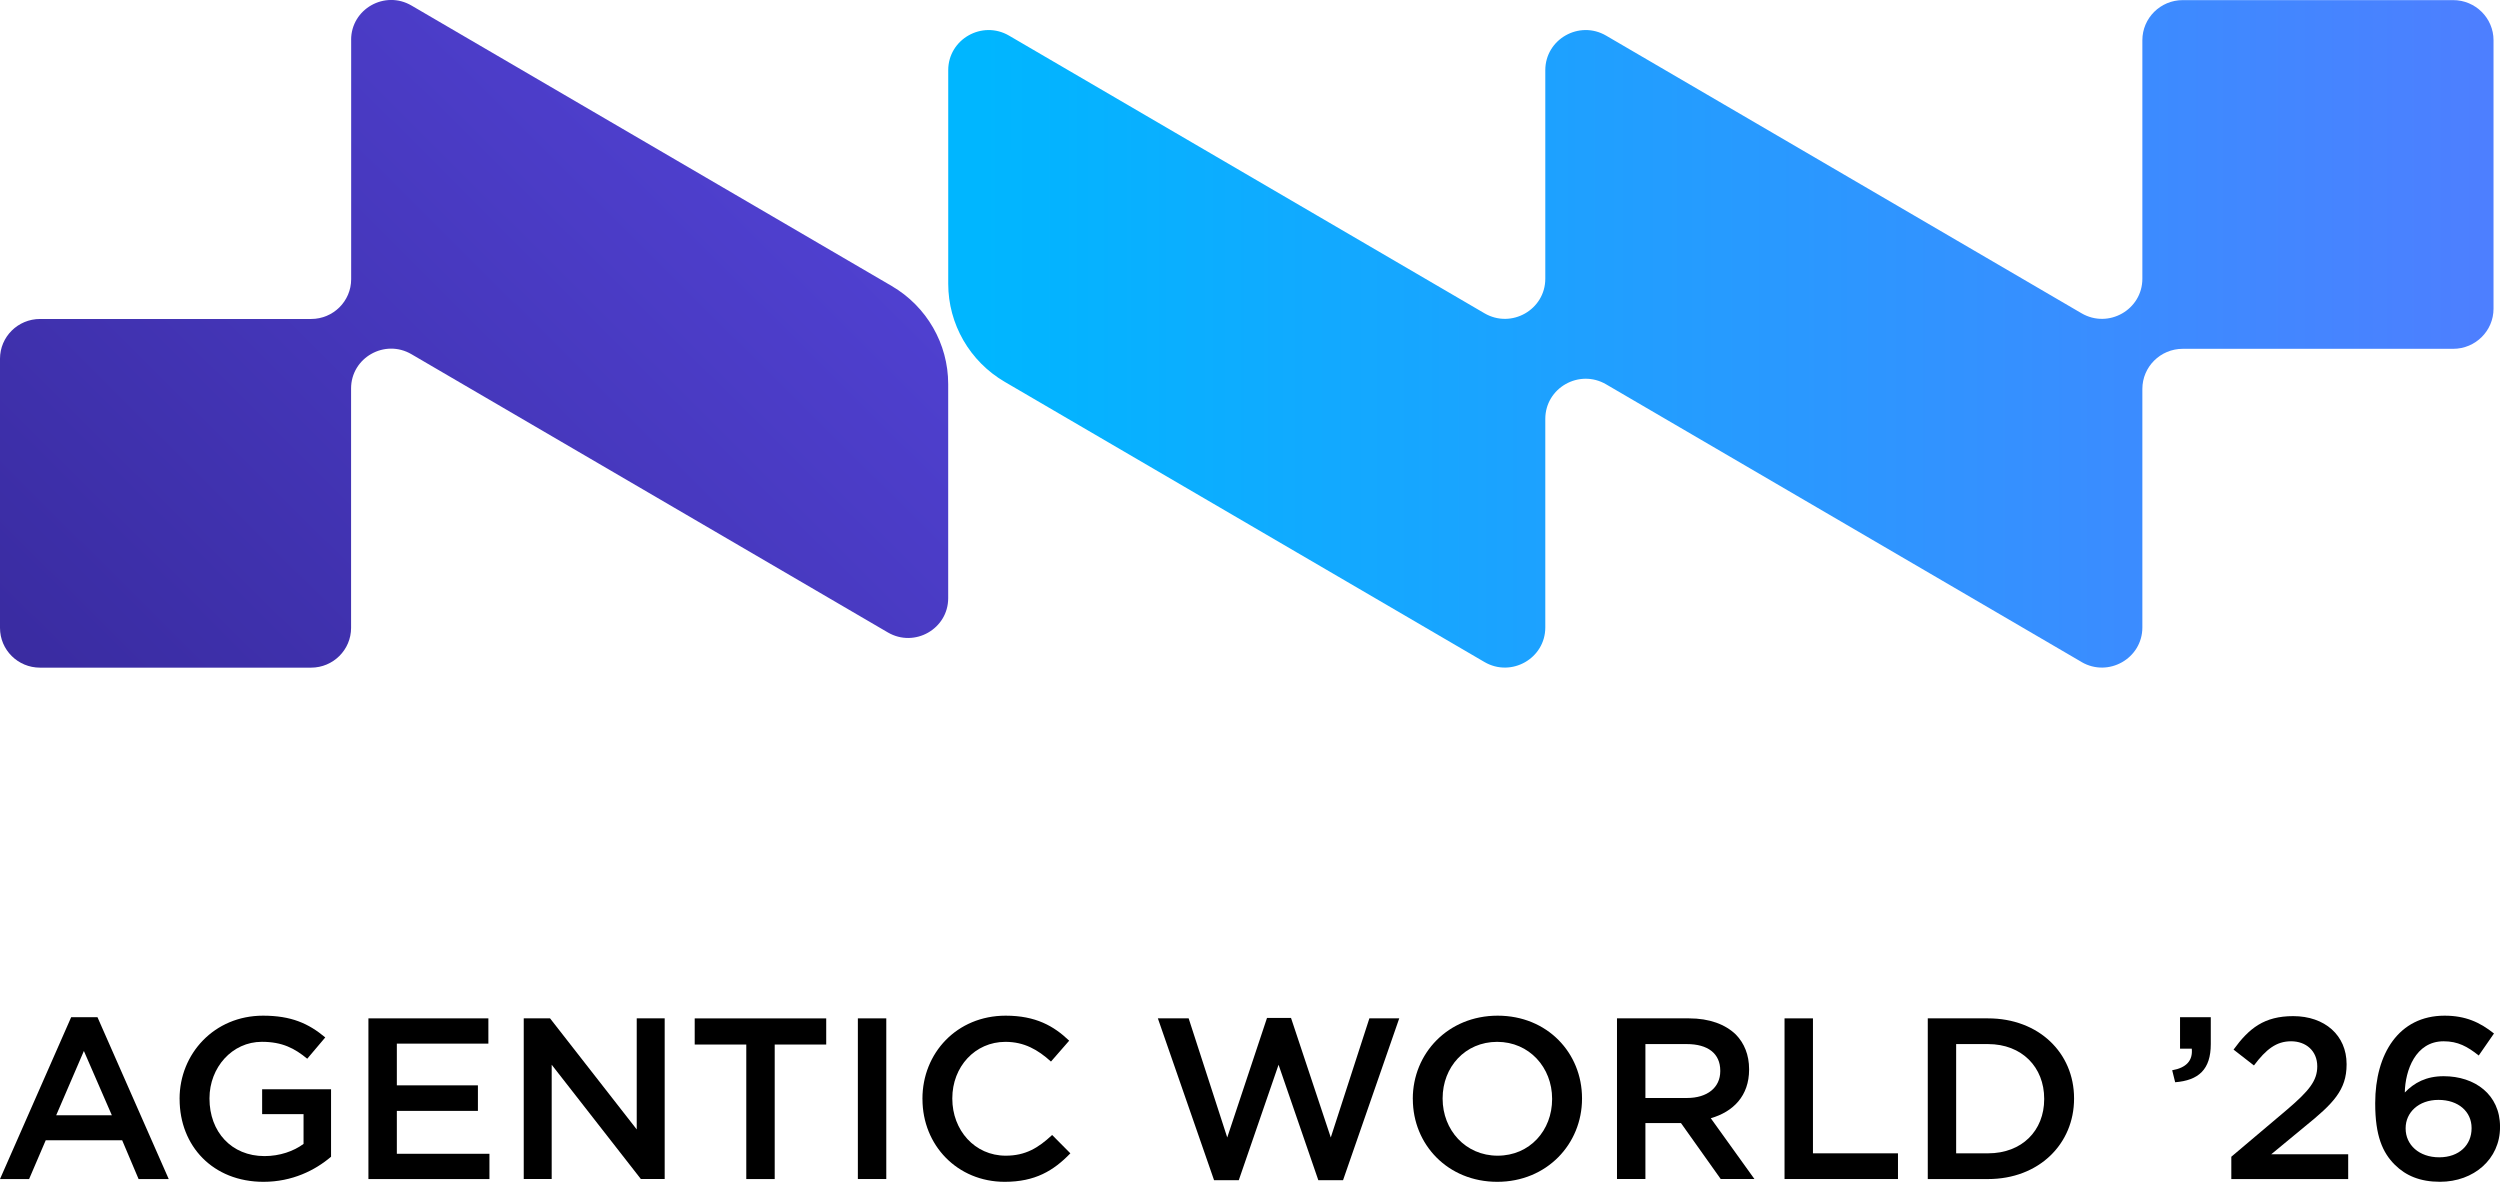 <svg width="220" height="104" viewBox="0 0 220 104" fill="none" xmlns="http://www.w3.org/2000/svg">
<g clip-path="url(#clip0_0_196)">
<path d="M6.262 89.516H8.579L14.848 103.757H12.196L10.751 100.345H4.023L2.561 103.757H0L6.262 89.516ZM9.843 98.144L7.382 92.485L4.945 98.144H9.843Z" fill="black"/>
<path d="M15.803 96.726V96.686C15.803 92.731 18.857 89.379 23.145 89.379C25.629 89.379 27.154 90.065 28.623 91.293L27.037 93.168C25.934 92.262 24.855 91.68 23.044 91.68C20.426 91.68 18.435 93.94 18.435 96.643V96.683C18.435 99.593 20.362 101.736 23.276 101.736C24.616 101.736 25.84 101.31 26.712 100.664V98.041H23.068V95.857H29.132V101.793C27.728 102.991 25.713 104 23.188 104C18.736 104 15.806 100.847 15.806 96.726H15.803Z" fill="black"/>
<path d="M32.421 89.616H42.977V91.839H34.922V95.511H42.056V97.758H34.922V101.533H43.071V103.757H32.421V89.619V89.616Z" fill="black"/>
<path d="M46.089 89.616H48.405L56.032 99.389V89.616H58.492V103.754H56.397L48.549 93.697V103.754H46.089V89.616Z" fill="black"/>
<path d="M65.673 91.919H61.134V89.619H72.707V91.919H68.174V103.757H65.673V91.919Z" fill="black"/>
<path d="M75.492 89.616H77.993V103.754H75.492V89.616Z" fill="black"/>
<path d="M81.175 96.726V96.686C81.175 92.668 84.205 89.379 88.499 89.379C91.141 89.379 92.73 90.285 94.088 91.58L92.486 93.417C91.326 92.369 90.129 91.683 88.476 91.683C85.794 91.683 83.803 93.883 83.803 96.646V96.686C83.803 99.453 85.771 101.7 88.503 101.7C90.249 101.7 91.369 101.014 92.589 99.879L94.192 101.493C92.707 103.031 91.081 104 88.416 104C84.249 104 81.178 100.784 81.178 96.726H81.175Z" fill="black"/>
<path d="M101.896 89.616H104.601L107.997 100.098L111.497 89.576H113.609L117.109 100.098L120.505 89.616H123.133L118.188 103.857H116.012L112.513 93.697L109.013 103.857H106.837L101.892 89.616H101.896Z" fill="black"/>
<path d="M124.326 96.726V96.686C124.326 92.705 127.421 89.379 131.795 89.379C136.17 89.379 139.218 92.665 139.218 96.646V96.686C139.218 100.668 136.123 104 131.759 104C127.394 104 124.33 100.704 124.33 96.726H124.326ZM136.586 96.726V96.686C136.586 93.943 134.578 91.683 131.752 91.683C128.926 91.683 126.951 93.907 126.951 96.646V96.686C126.951 99.436 128.959 101.7 131.792 101.7C134.625 101.7 136.586 99.476 136.586 96.726Z" fill="black"/>
<path d="M142.295 89.616H148.638C150.431 89.616 151.829 90.145 152.748 91.034C153.502 91.799 153.921 92.848 153.921 94.083V94.123C153.921 96.44 152.523 97.835 150.549 98.404L154.391 103.754H151.424L147.924 98.827H144.796V103.754H142.295V89.616ZM148.453 96.623C150.247 96.623 151.383 95.701 151.383 94.266V94.219C151.383 92.705 150.287 91.879 148.44 91.879H144.796V96.623H148.453Z" fill="black"/>
<path d="M157.039 89.616H159.54V101.493H167.022V103.754H157.039V89.616Z" fill="black"/>
<path d="M169.644 89.616H174.944C179.419 89.616 182.517 92.665 182.517 96.646V96.686C182.517 100.668 179.423 103.757 174.944 103.757H169.644V89.619V89.616ZM172.141 91.879V101.493H174.944C177.938 101.493 179.889 99.493 179.889 96.726V96.686C179.889 93.92 177.938 91.879 174.944 91.879H172.141Z" fill="black"/>
<path d="M194.549 91.879C194.549 94.126 193.469 95.072 191.414 95.238L191.153 94.183C192.39 93.963 192.98 93.341 192.876 92.282H191.843V89.516H194.549V91.879Z" fill="black"/>
<path d="M196.356 101.793L201.253 97.655C203.191 96.001 203.919 95.108 203.919 93.84C203.919 92.469 202.92 91.633 201.616 91.633C200.311 91.633 199.416 92.342 198.347 93.76L196.553 92.365C197.918 90.481 199.259 89.419 201.8 89.419C204.586 89.419 206.5 91.114 206.5 93.637V93.677C206.5 95.924 205.327 97.112 202.802 99.153L199.872 101.573H206.641V103.757H196.356V101.796V101.793Z" fill="black"/>
<path d="M210.747 102.502C209.668 101.43 209.018 99.955 209.018 97.112V97.072C209.018 92.745 211.089 89.379 215.122 89.379C216.973 89.379 218.233 89.962 219.47 90.947L218.129 92.885C217.137 92.096 216.296 91.633 215.042 91.633C212.558 91.633 211.659 94.203 211.622 96.14C212.457 95.275 213.51 94.706 215.042 94.706C217.787 94.706 220.003 96.32 220.003 99.15V99.19C220.003 101.996 217.7 103.997 214.717 103.997C212.963 103.997 211.699 103.454 210.747 102.499V102.502ZM217.499 99.296V99.256C217.499 97.838 216.356 96.79 214.586 96.79C212.816 96.79 211.696 97.918 211.696 99.273V99.313C211.696 100.748 212.88 101.843 214.65 101.843C216.42 101.843 217.499 100.748 217.499 99.296Z" fill="black"/>
<path d="M30.899 3.502C30.899 0.796 33.859 -0.886 36.209 0.486L78.469 25.167C81.55 26.968 83.441 30.25 83.441 33.799V52.638C83.441 55.344 80.481 57.025 78.131 55.654L36.206 31.169C33.856 29.797 30.895 31.479 30.895 34.185V55.254C30.895 57.185 29.32 58.753 27.372 58.753H3.523C1.576 58.756 0 57.191 0 55.257V31.569C0 29.638 1.576 28.07 3.523 28.07H27.379C29.323 28.07 30.902 26.505 30.902 24.571V3.502H30.899Z" fill="url(#paint0_linear_0_196)"/>
<path d="M183.174 58.253L141.34 33.822C138.97 32.437 135.986 34.135 135.986 36.865V55.214C135.986 57.944 132.999 59.638 130.632 58.257L88.416 33.602C85.335 31.802 83.444 28.519 83.444 24.971V6.179C83.444 3.449 86.431 1.754 88.798 3.136L130.632 27.567C133.002 28.952 135.986 27.254 135.986 24.524V6.179C135.986 3.449 138.973 1.754 141.34 3.136L183.174 27.567C185.544 28.952 188.528 27.254 188.528 24.524V3.539C188.528 1.591 190.12 0.01 192.081 0.01H215.877C217.838 0.01 219.43 1.591 219.43 3.539V27.168C219.43 29.115 217.838 30.696 215.877 30.696H192.081C190.12 30.696 188.528 32.278 188.528 34.225V55.214C188.528 57.944 185.541 59.638 183.174 58.257V58.253Z" fill="url(#paint1_linear_0_196)"/>
</g>
<defs>
<linearGradient id="paint0_linear_0_196" x1="-44.365" y1="127.596" x2="153.956" y2="-72.121" gradientUnits="userSpaceOnUse">
<stop stop-color="#231670"/>
<stop offset="0.85" stop-color="#6555FF"/>
</linearGradient>
<linearGradient id="paint1_linear_0_196" x1="319.301" y1="29.378" x2="86.357" y2="29.378" gradientUnits="userSpaceOnUse">
<stop stop-color="#8855FF"/>
<stop offset="1" stop-color="#00B6FF"/>
</linearGradient>
<clipPath id="clip0_0_196">
<rect width="220" height="104" fill="white"/>
</clipPath>
</defs>
</svg>
